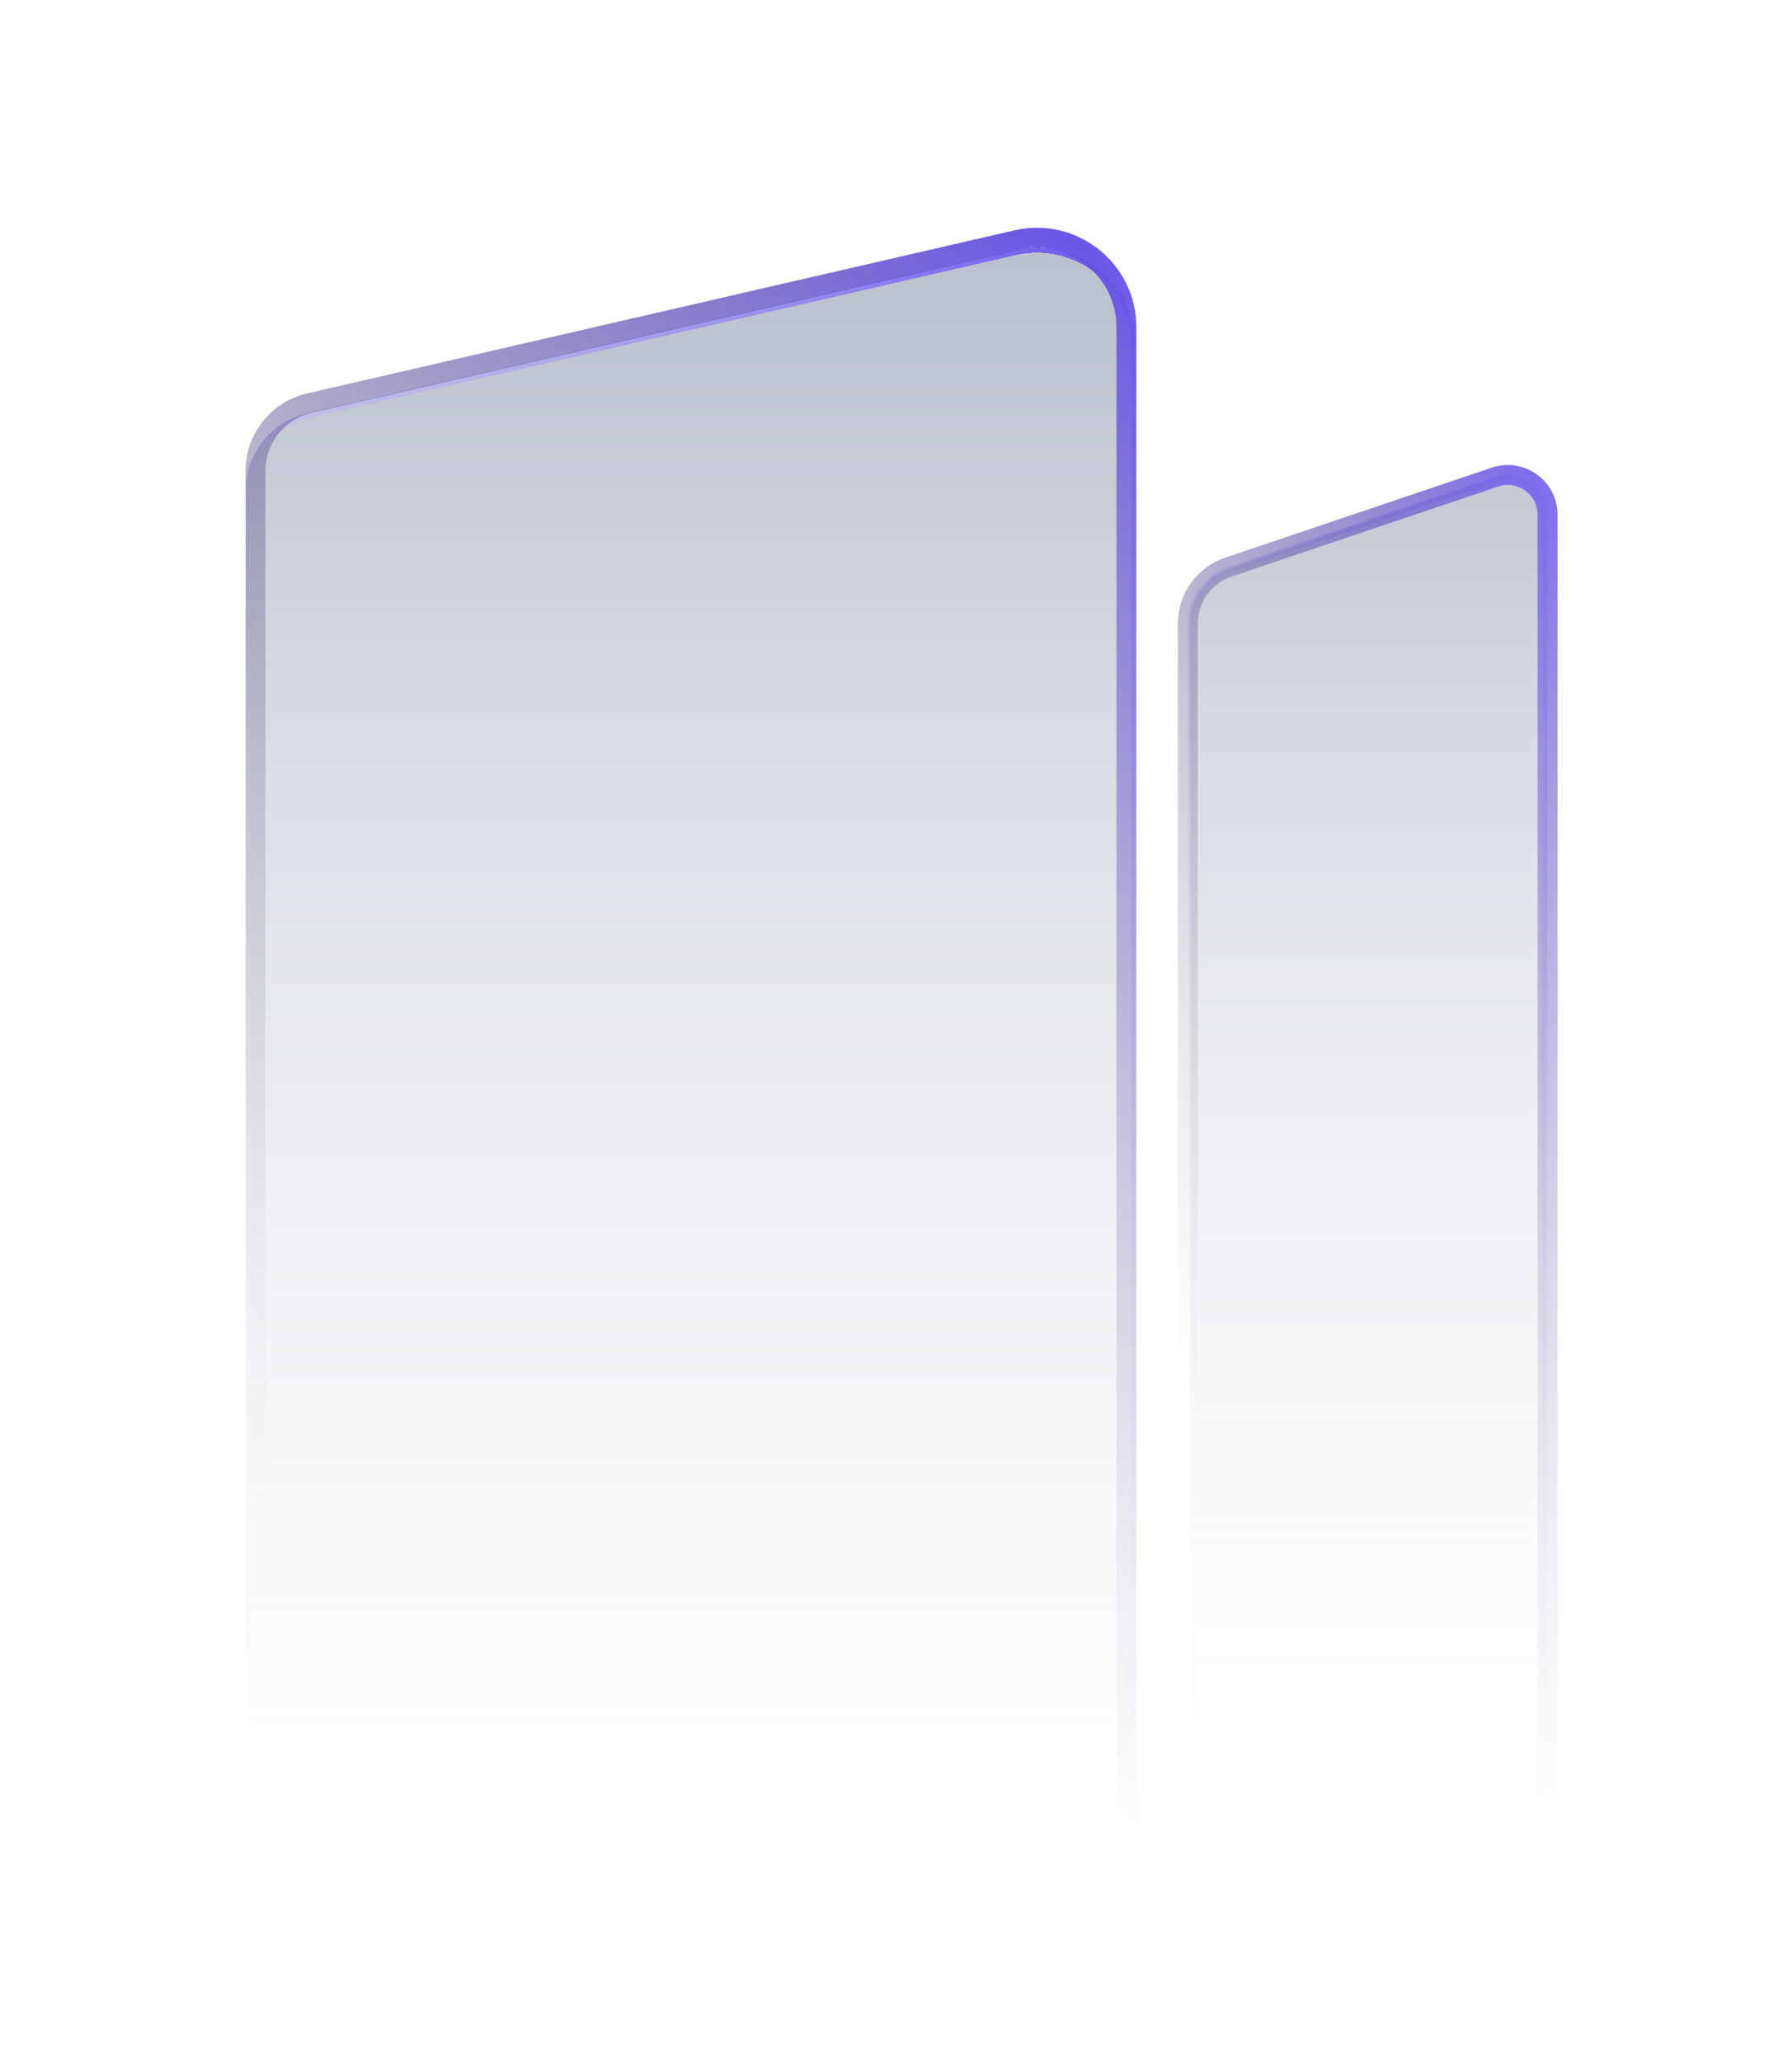 <svg width="360" height="414" viewBox="0 0 360 414" fill="none" xmlns="http://www.w3.org/2000/svg">
<mask id="mask0_13_3771" style="mask-type:alpha" maskUnits="userSpaceOnUse" x="0" y="0" width="360" height="477">
<rect width="360" height="477" transform="matrix(-1 0 0 1 360 0)" fill="url(#paint0_linear_13_3771)"/>
</mask>
<g mask="url(#mask0_13_3771)">
<path d="M310.392 103.37C310.392 98.24 305.356 94.624 300.495 96.264L246.941 114.328C242.265 115.905 239.117 120.289 239.117 125.224V351.776C239.117 356.711 242.265 361.095 246.941 362.673L300.495 380.736C305.356 382.376 310.392 378.76 310.392 373.63V103.37Z" fill="url(#paint1_linear_13_3771)" stroke="url(#paint2_linear_13_3771)"/>
<g filter="url(#filter0_f_13_3771)">
<path d="M310.892 103.37C310.892 97.898 305.52 94.041 300.335 95.79L246.781 113.854C241.902 115.499 238.617 120.075 238.617 125.224V351.776C238.617 356.925 241.902 361.5 246.781 363.146L300.335 381.21C305.52 382.959 310.892 379.102 310.892 373.629V103.37Z" stroke="url(#paint3_linear_13_3771)" stroke-width="4"/>
</g>
<g filter="url(#filter1_d_13_3771)">
<path d="M228.292 65.735C228.292 52.877 216.333 43.359 203.802 46.246L61.733 78.974C54.471 80.647 49.325 87.113 49.325 94.566V382.434C49.325 389.887 54.471 396.353 61.733 398.026L203.802 430.754C216.333 433.641 228.292 424.123 228.292 411.265V65.735Z" fill="url(#paint4_linear_13_3771)" shape-rendering="crispEdges"/>
<path d="M227.792 65.735C227.792 53.198 216.132 43.919 203.914 46.733L61.846 79.461C54.81 81.082 49.825 87.346 49.825 94.566V382.434C49.825 389.654 54.81 395.918 61.846 397.539L203.914 430.267C216.132 433.081 227.792 423.802 227.792 411.265V65.735Z" stroke="url(#paint5_linear_13_3771)" shape-rendering="crispEdges"/>
</g>
<g filter="url(#filter2_f_13_3771)">
<path d="M226.292 65.735C226.292 54.163 215.529 45.597 204.251 48.195L62.182 80.923C55.828 82.387 51.325 88.044 51.325 94.566V382.434C51.325 388.956 55.828 394.613 62.182 396.077L204.251 428.805C215.529 431.403 226.292 422.837 226.292 411.265V65.735Z" stroke="url(#paint6_linear_13_3771)" stroke-width="4"/>
</g>
</g>
<defs>
<filter id="filter0_f_13_3771" x="204.616" y="61.362" width="140.275" height="354.275" filterUnits="userSpaceOnUse" color-interpolation-filters="sRGB">
<feFlood flood-opacity="0" result="BackgroundImageFix"/>
<feBlend mode="normal" in="SourceGraphic" in2="BackgroundImageFix" result="shape"/>
<feGaussianBlur stdDeviation="16" result="effect1_foregroundBlur_13_3771"/>
</filter>
<filter id="filter1_d_13_3771" x="45.325" y="45.727" width="186.967" height="393.547" filterUnits="userSpaceOnUse" color-interpolation-filters="sRGB">
<feFlood flood-opacity="0" result="BackgroundImageFix"/>
<feColorMatrix in="SourceAlpha" type="matrix" values="0 0 0 0 0 0 0 0 0 0 0 0 0 0 0 0 0 0 127 0" result="hardAlpha"/>
<feOffset dy="4"/>
<feGaussianBlur stdDeviation="2"/>
<feComposite in2="hardAlpha" operator="out"/>
<feColorMatrix type="matrix" values="0 0 0 0 0 0 0 0 0 0 0 0 0 0 0 0 0 0 0.25 0"/>
<feBlend mode="normal" in2="BackgroundImageFix" result="effect1_dropShadow_13_3771"/>
<feBlend mode="normal" in="SourceGraphic" in2="effect1_dropShadow_13_3771" result="shape"/>
</filter>
<filter id="filter2_f_13_3771" x="17.325" y="13.727" width="242.967" height="449.547" filterUnits="userSpaceOnUse" color-interpolation-filters="sRGB">
<feFlood flood-opacity="0" result="BackgroundImageFix"/>
<feBlend mode="normal" in="SourceGraphic" in2="BackgroundImageFix" result="shape"/>
<feGaussianBlur stdDeviation="16" result="effect1_foregroundBlur_13_3771"/>
</filter>
<linearGradient id="paint0_linear_13_3771" x1="180" y1="0" x2="180" y2="374.644" gradientUnits="userSpaceOnUse">
<stop stop-color="#C4C4C4"/>
<stop offset="1" stop-color="#C4C4C4" stop-opacity="0"/>
</linearGradient>
<linearGradient id="paint1_linear_13_3771" x1="275" y1="105" x2="275" y2="548" gradientUnits="userSpaceOnUse">
<stop stop-color="#B0B7C6"/>
<stop offset="1" stop-color="#EAEDF4" stop-opacity="0"/>
</linearGradient>
<linearGradient id="paint2_linear_13_3771" x1="310.774" y1="92.522" x2="180.559" y2="149.531" gradientUnits="userSpaceOnUse">
<stop stop-color="#5138ED"/>
<stop offset="1" stop-color="white" stop-opacity="0"/>
</linearGradient>
<linearGradient id="paint3_linear_13_3771" x1="310.774" y1="92.522" x2="180.559" y2="149.53" gradientUnits="userSpaceOnUse">
<stop stop-color="#5138ED"/>
<stop offset="1" stop-opacity="0"/>
</linearGradient>
<linearGradient id="paint4_linear_13_3771" x1="139" y1="64.5" x2="139" y2="721" gradientUnits="userSpaceOnUse">
<stop offset="0.004" stop-color="#B0B7C6"/>
<stop offset="1" stop-color="#EAEDF4" stop-opacity="0"/>
</linearGradient>
<linearGradient id="paint5_linear_13_3771" x1="228" y1="41" x2="-6" y2="228.5" gradientUnits="userSpaceOnUse">
<stop stop-color="#5138ED"/>
<stop offset="1" stop-color="white" stop-opacity="0"/>
</linearGradient>
<linearGradient id="paint6_linear_13_3771" x1="228" y1="41" x2="-6" y2="228.5" gradientUnits="userSpaceOnUse">
<stop stop-color="#5138ED"/>
<stop offset="1" stop-opacity="0"/>
</linearGradient>
</defs>
</svg>
